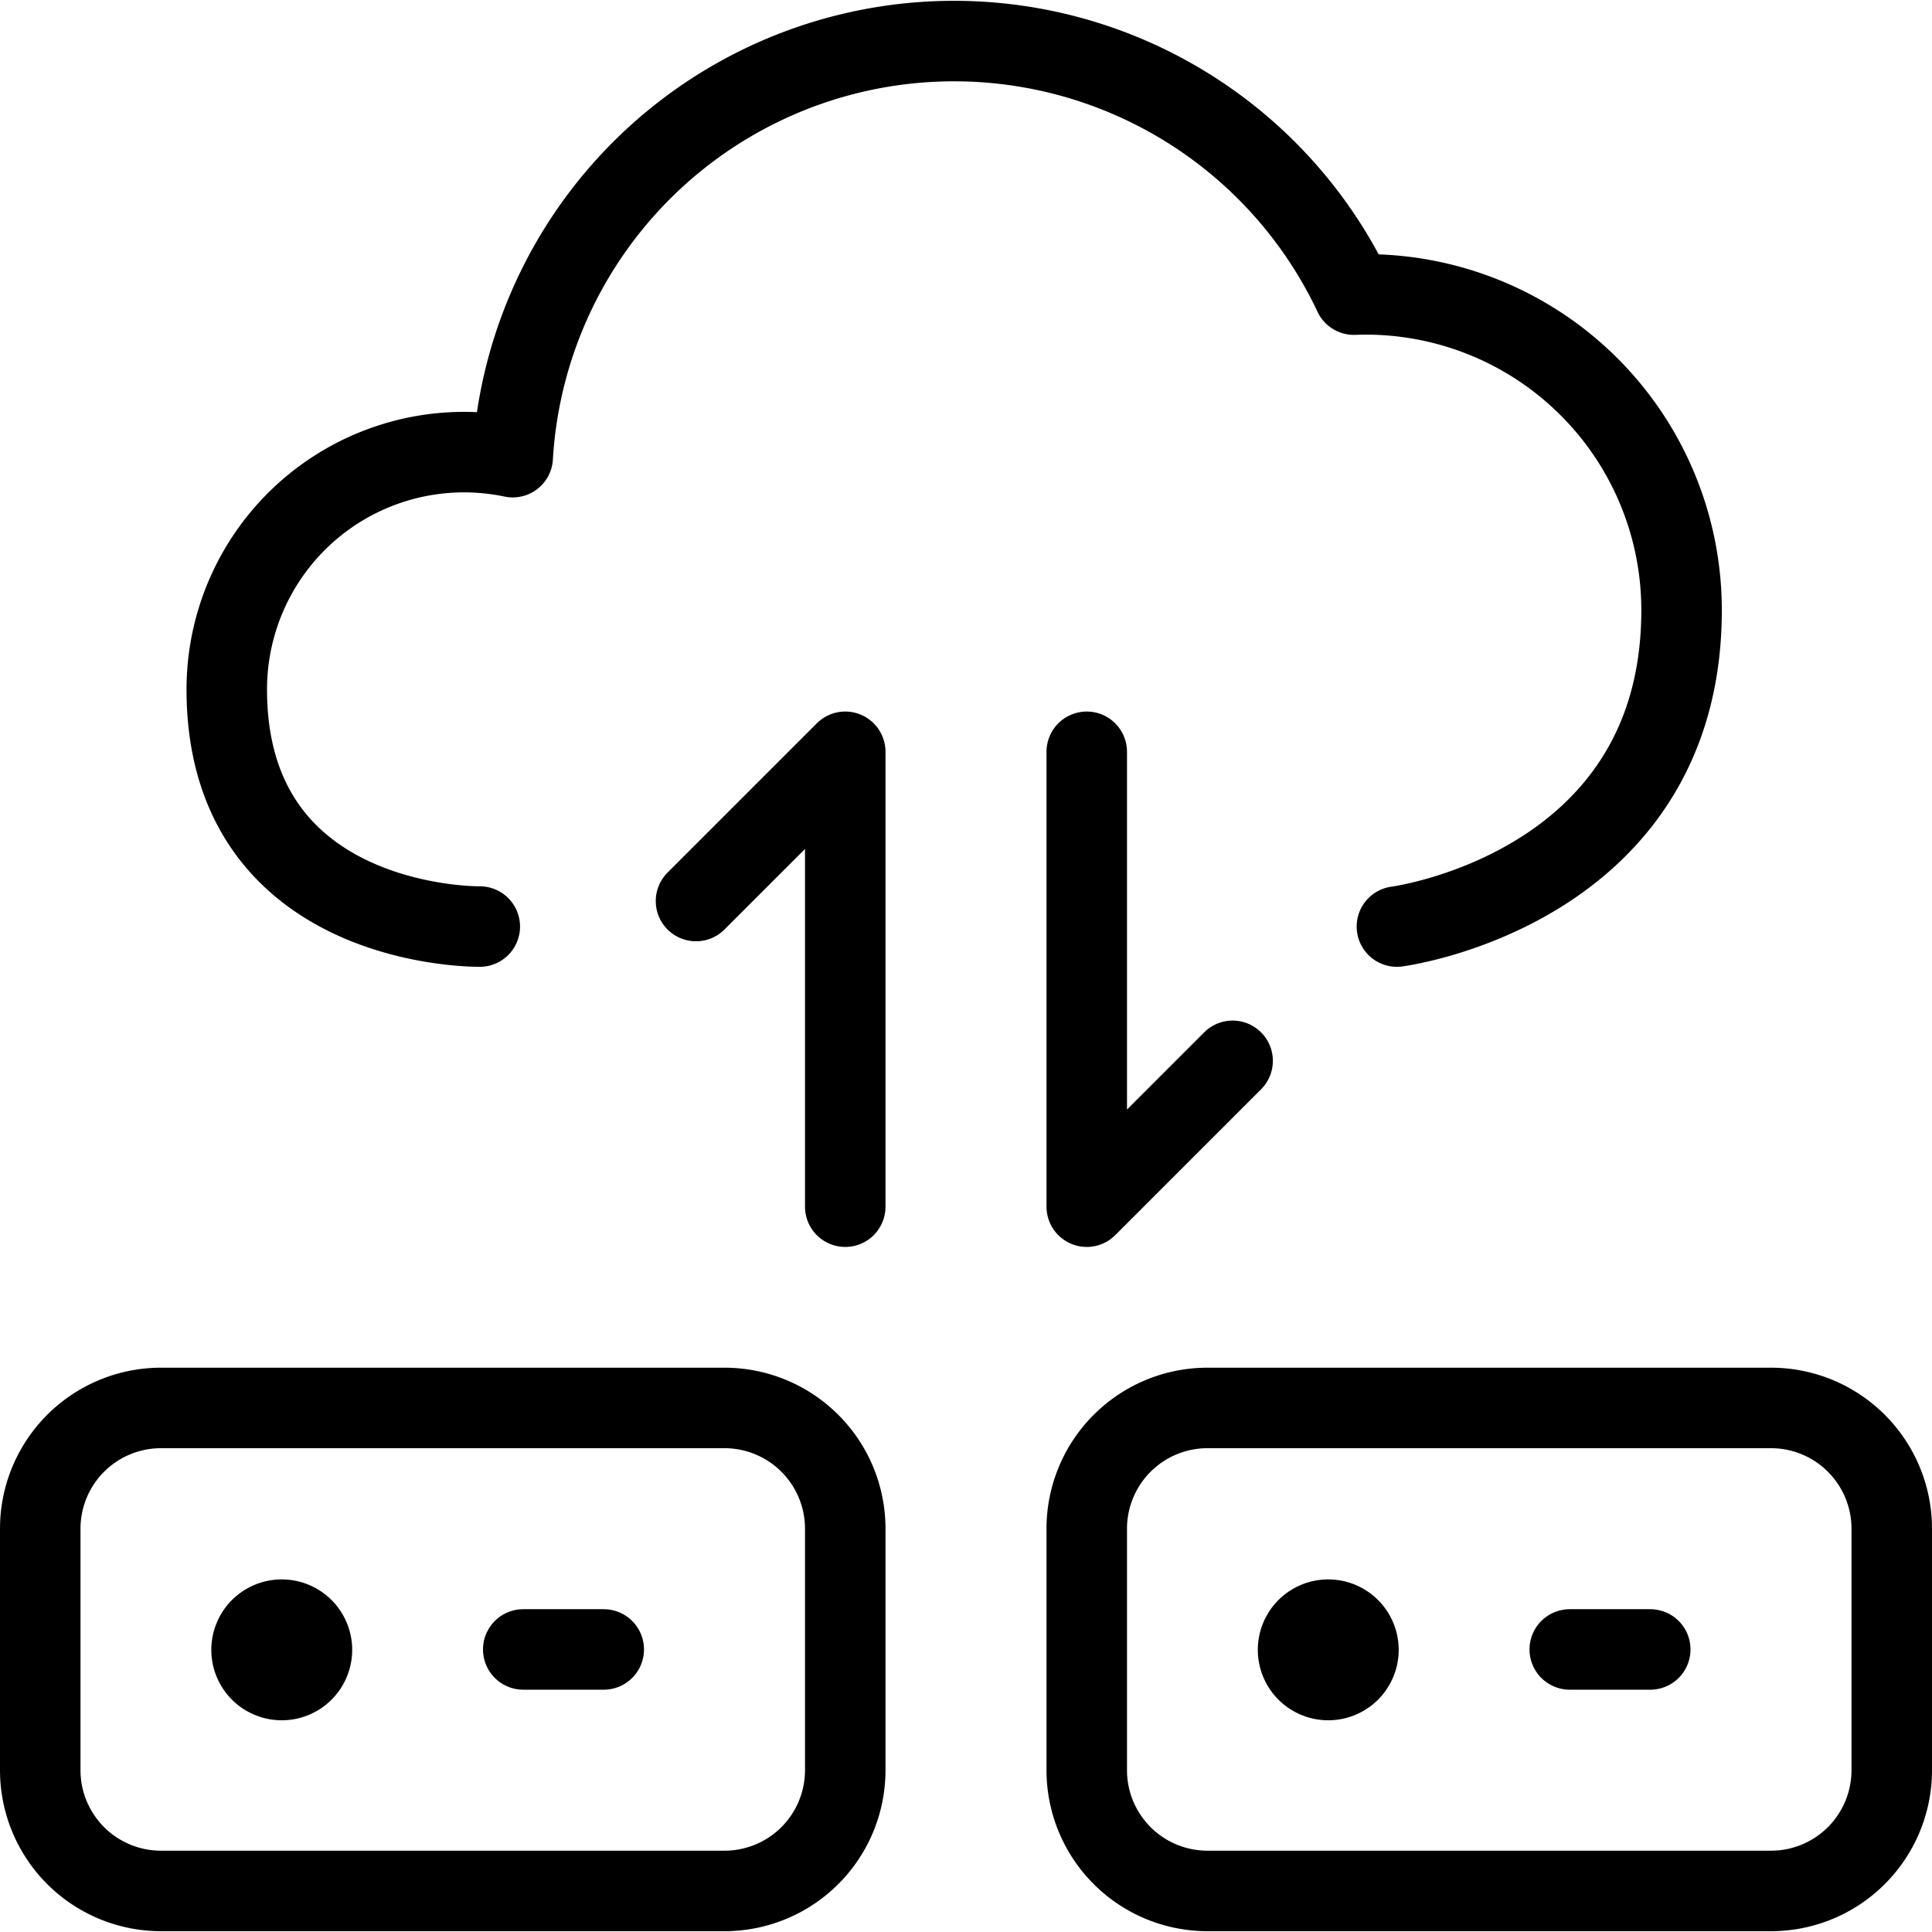 <svg xmlns="http://www.w3.org/2000/svg" viewBox="0 0 24 24"><g transform="matrix(1,0,0,1,0,0)"><defs><style>.a{fill:none;stroke:#000000;stroke-linecap:round;stroke-linejoin:round;}</style></defs><path class="a" d="M.5,18.99A1.5,1.5,0,0,1,2,17.49H9a1.5,1.5,0,0,1,1.5,1.5v3A1.5,1.5,0,0,1,9,23.49H2a1.5,1.5,0,0,1-1.5-1.5Z"></path><path class="a" d="M3.5,20.12a.375.375,0,1,0,.375.375A.375.375,0,0,0,3.5,20.12h0"></path><path class="a" d="M7.5,20.49h-1"></path><path class="a" d="M13.5,18.99a1.5,1.5,0,0,1,1.5-1.5h7a1.5,1.5,0,0,1,1.5,1.5v3a1.5,1.5,0,0,1-1.5,1.5H15a1.5,1.5,0,0,1-1.5-1.5Z"></path><path class="a" d="M16.5,20.12a.375.375,0,1,0,.375.375.375.375,0,0,0-.375-.375h0"></path><path class="a" d="M20.5,20.49h-1"></path><polyline class="a" points="10.5 14.99 10.5 9.339 8.646 11.193"></polyline><polyline class="a" points="13.5 9.339 13.5 14.99 15.312 13.178"></polyline><path class="a" d="M17.353,11.51s3.536-.46,3.536-3.929a3.921,3.921,0,0,0-4.07-3.921A5.492,5.492,0,0,0,6.369,5.679,2.948,2.948,0,0,0,2.817,8.564c0,2.993,3.143,2.946,3.143,2.946"></path></g></svg>